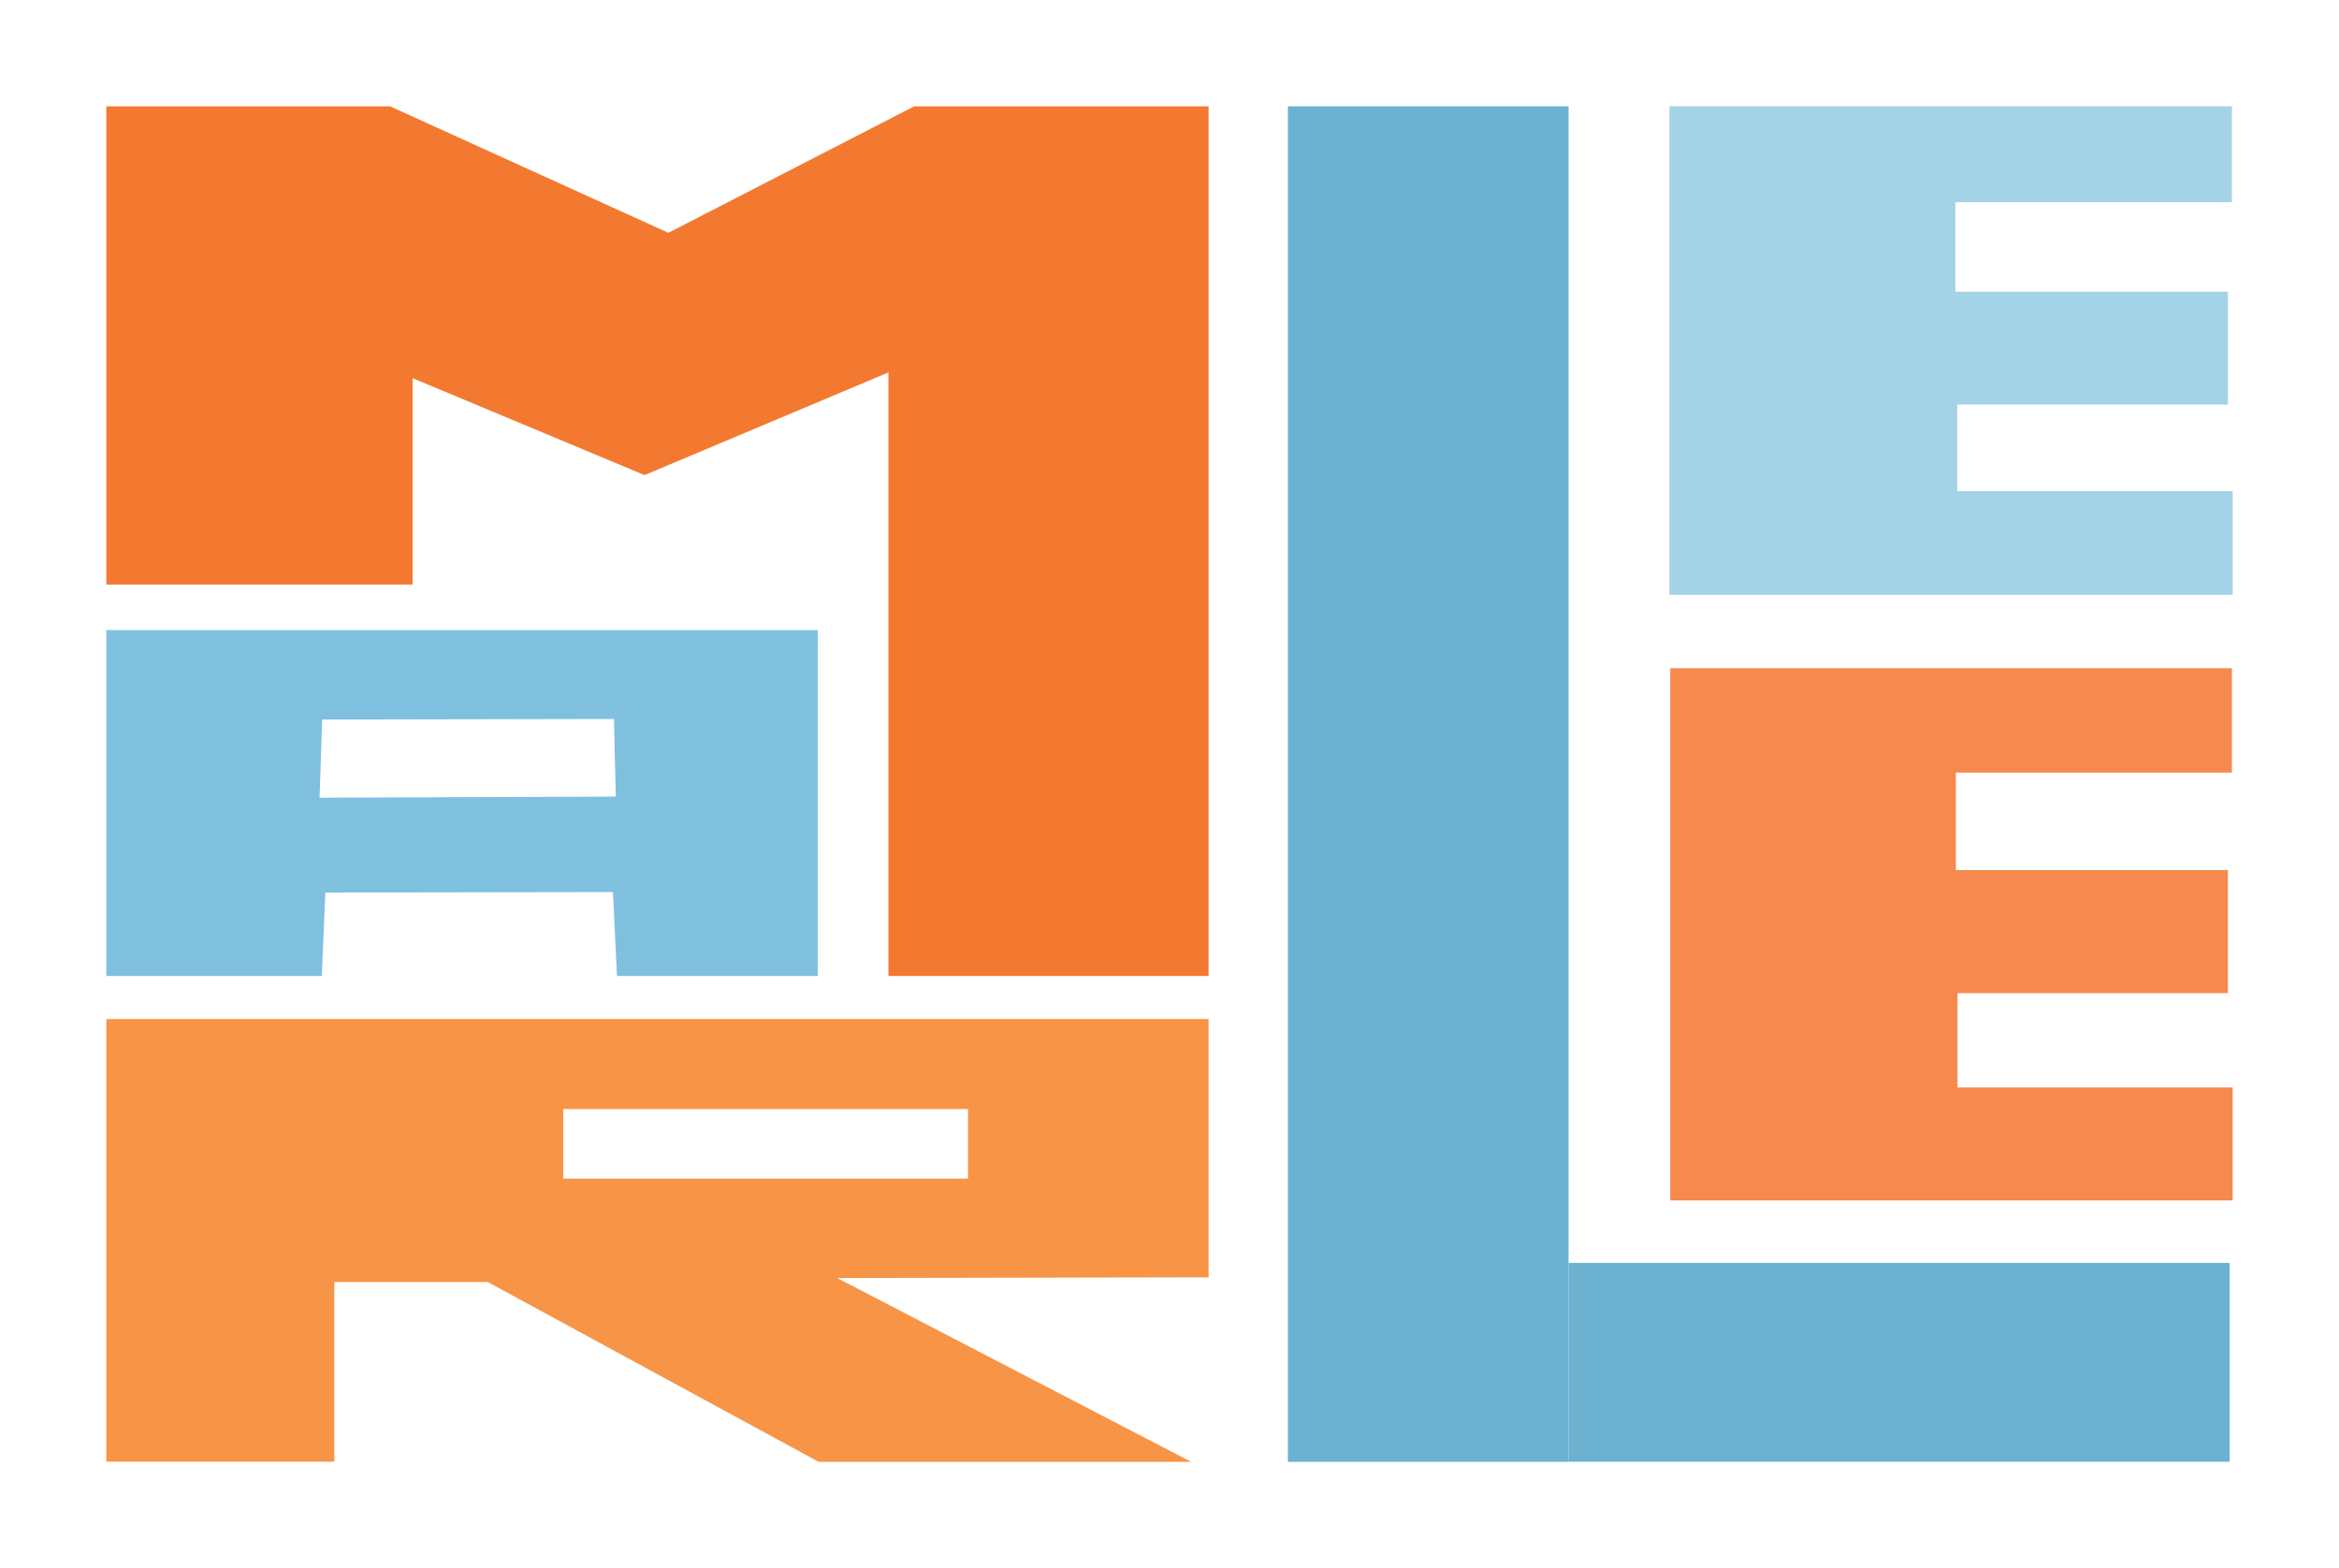 <?xml version="1.0" encoding="UTF-8"?>
<svg id="Your_Design" data-name="Your Design" xmlns="http://www.w3.org/2000/svg" viewBox="0 0 249.45 167.24">
  <defs>
    <style>
      .cls-1 {
        fill: #f47930;
      }

      .cls-2 {
        fill: #f6894d;
      }

      .cls-3 {
        fill: #6cb2d0;
      }

      .cls-4 {
        fill: #a4d2e6;
      }

      .cls-5 {
        fill: #7fc0df;
      }

      .cls-6 {
        fill: #f79446;
      }
    </style>
  </defs>
  <path class="cls-5" d="M87.22,67.2H11.34s0,36.89,0,36.89h22.98s.38-8.9.38-8.9l30.67-.05.43,8.95h21.41s0-36.89,0-36.89ZM34.08,85.08l.28-8.34,31.12-.06.19,8.28-31.58.12Z"/>
  <polygon class="cls-1" points="11.34 11.34 11.34 62.34 44 62.34 44 40.33 68.74 50.67 94.75 39.72 94.75 104.09 128.89 104.09 128.89 11.34 97.5 11.34 71.28 24.83 41.6 11.34 11.34 11.34"/>
  <path class="cls-6" d="M128.89,108.69H11.34v47.2h24.31v-19.16h16.37l35.29,19.18h39.73l-37.75-19.6,39.6-.08v-27.53ZM103.24,125.7h-43.17v-7.42h43.17v7.42Z"/>
  <polygon class="cls-4" points="178.04 11.34 178.04 63.44 238.11 63.44 238.11 52.38 208.73 52.38 208.73 43.15 237.6 43.15 237.6 31.11 208.54 31.11 208.54 21.56 238.03 21.56 238.03 11.34 178.04 11.34"/>
  <rect class="cls-3" x="167.28" y="134.69" width="70.51" height="21.21"/>
  <rect class="cls-3" x="137.35" y="11.34" width="29.93" height="144.57"/>
  <polygon class="cls-2" points="178.13 71.27 178.13 128.03 238.11 128.03 238.11 115.98 208.77 115.98 208.77 105.92 237.6 105.92 237.6 92.8 208.59 92.8 208.59 82.4 238.03 82.4 238.03 71.27 178.13 71.27"/>
</svg>
